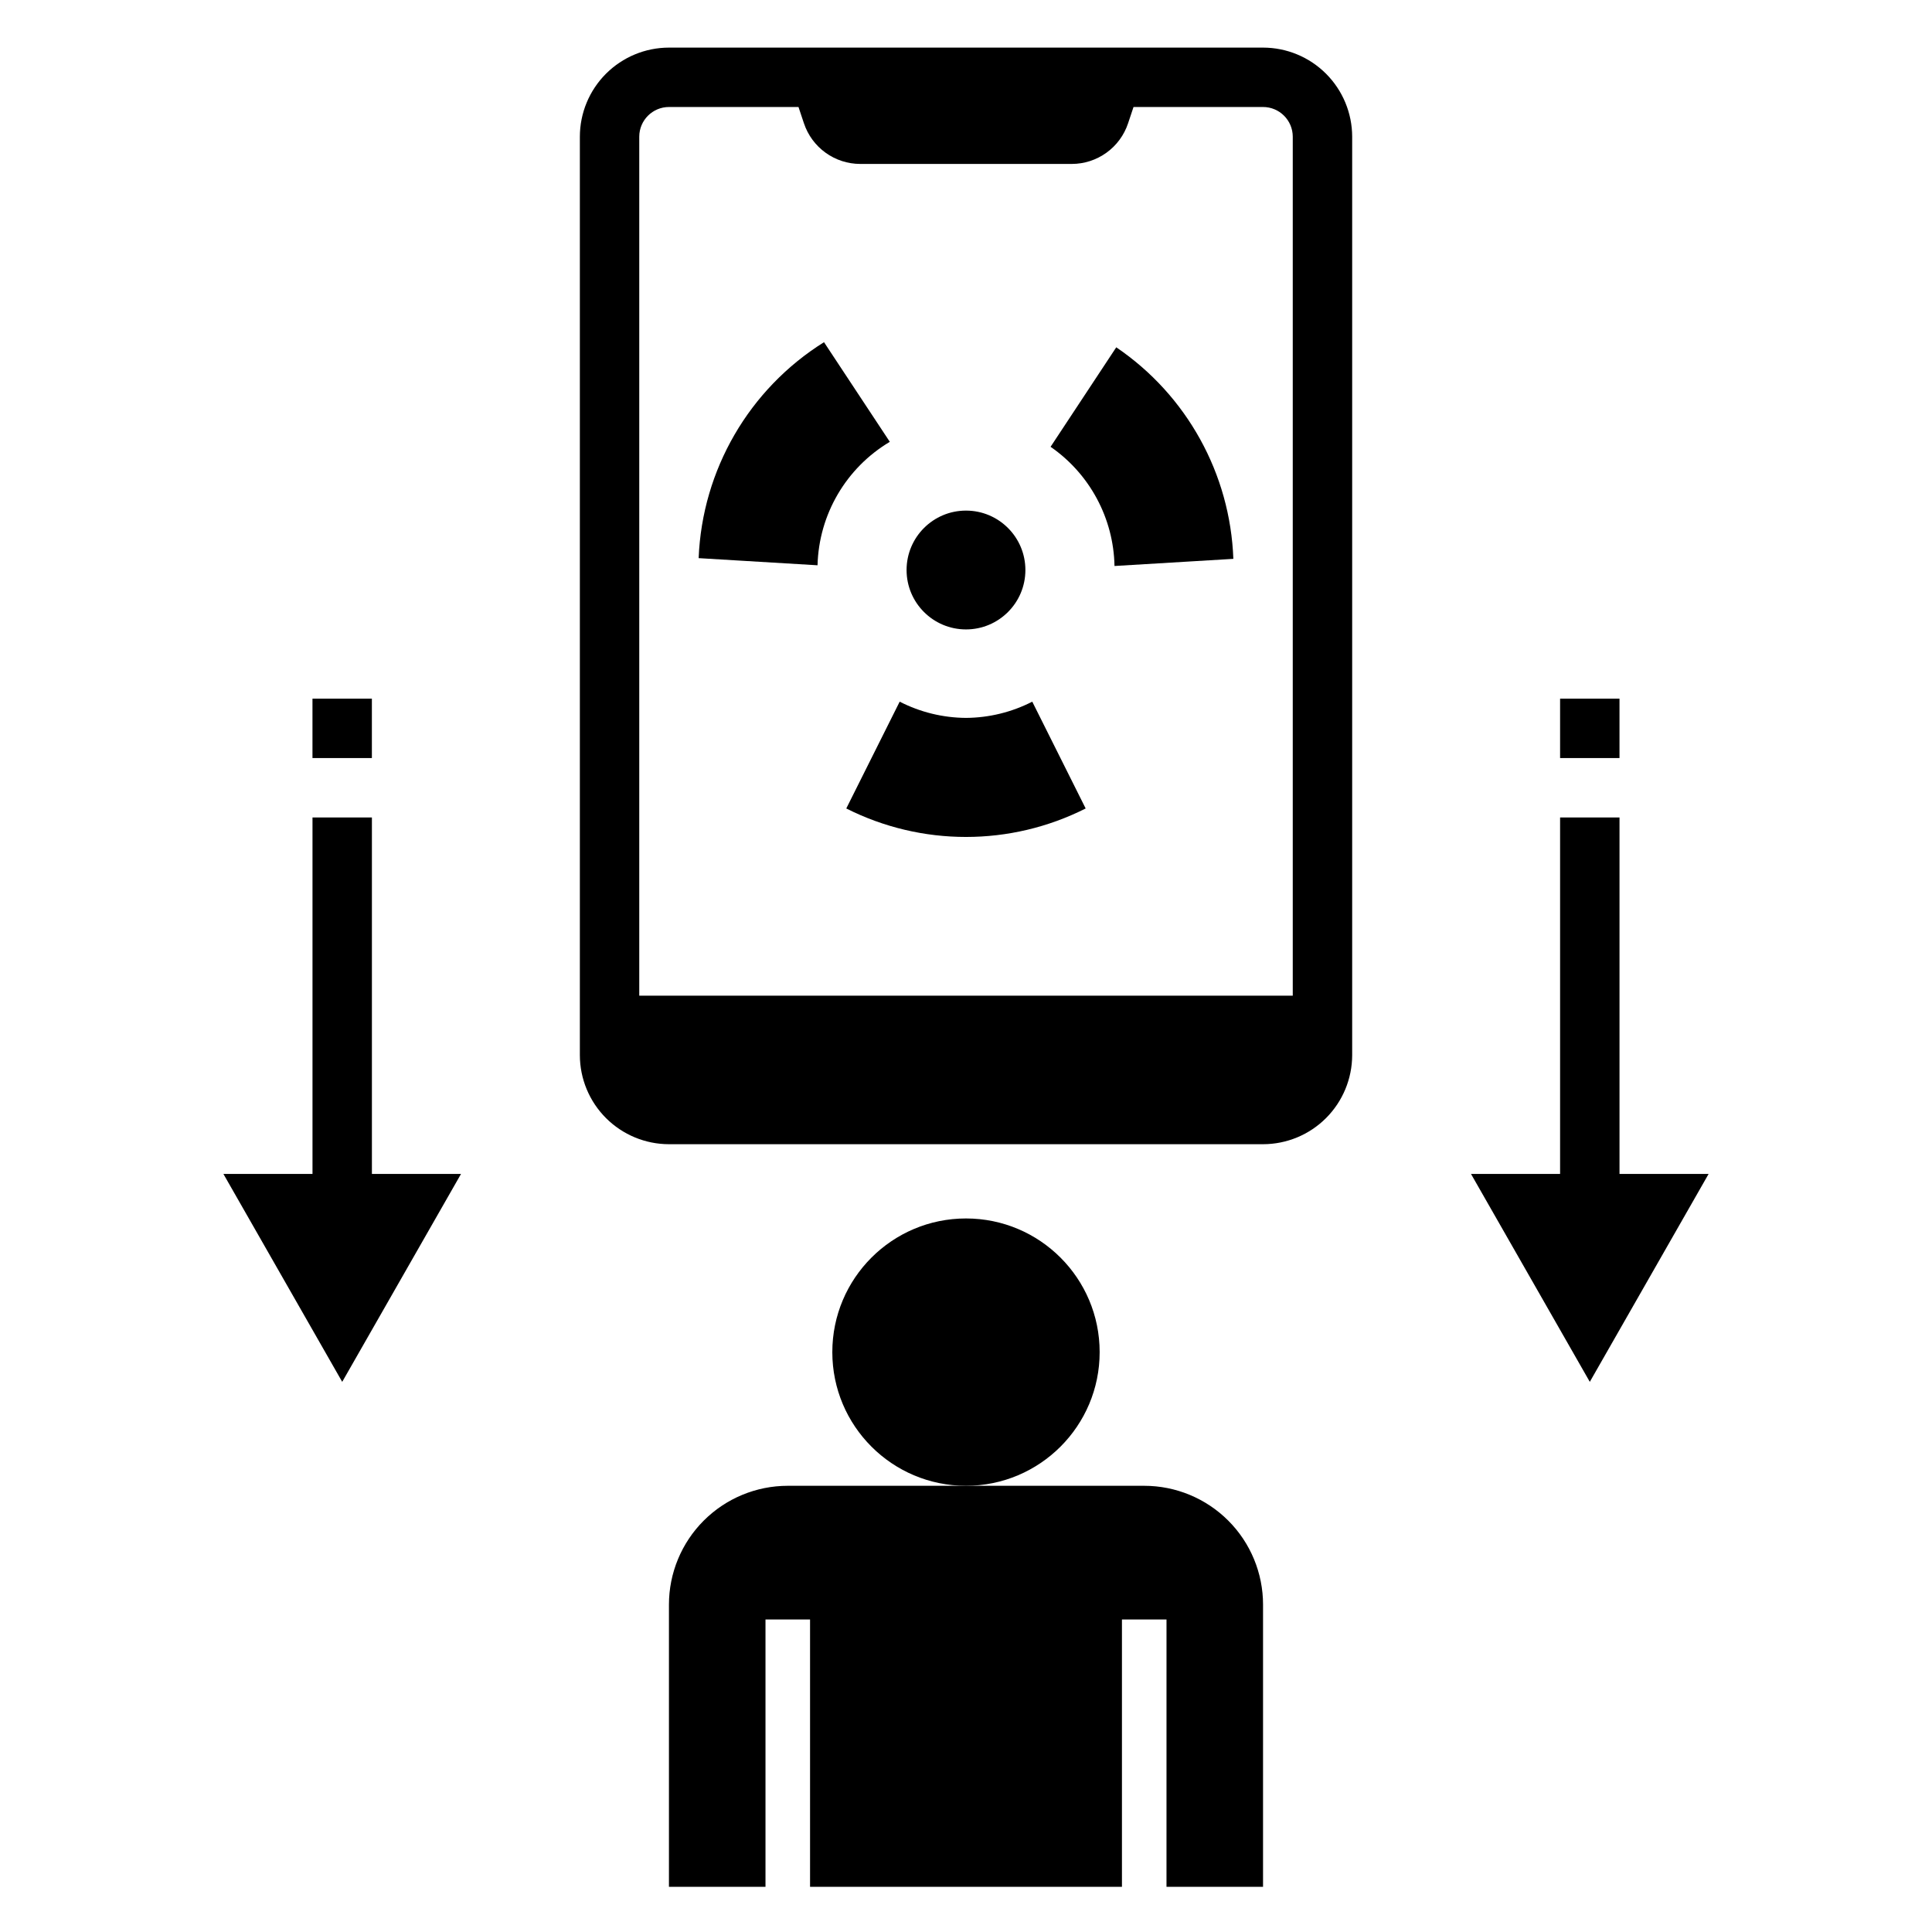 <?xml version="1.0" encoding="UTF-8"?>
<!-- Uploaded to: ICON Repo, www.svgrepo.com, Generator: ICON Repo Mixer Tools -->
<svg fill="#000000" width="800px" height="800px" version="1.1" viewBox="144 144 512 512" xmlns="http://www.w3.org/2000/svg">
 <g>
  <path d="m415.74 295.06c0 8.695-7.047 15.742-15.742 15.742s-15.746-7.047-15.746-15.742c0-8.695 7.051-15.746 15.746-15.746s15.742 7.051 15.742 15.746"/>
  <path d="m439.82 236.04-17.406 26.367c10.395 7.195 16.699 18.945 16.941 31.586l31.496-1.891c-0.824-22.562-12.348-43.383-31.031-56.062z"/>
  <path d="m379.81 261.09-17.438-26.406c-19.852 12.414-32.285 33.836-33.223 57.23l31.508 1.891c0.344-13.469 7.574-25.82 19.152-32.715z"/>
  <path d="m399.99 334.25c-6.109-0.039-12.129-1.512-17.566-4.301l-14.152 28.305c19.949 10.062 43.492 10.062 63.441 0l-14.152-28.305c-5.438 2.789-11.457 4.262-17.57 4.301z"/>
  <path d="m242.56 455.1v-94.465h-15.746v94.465h-23.613l31.488 55.105 31.488-55.105z"/>
  <path d="m226.81 329.15h15.742v15.742h-15.742z"/>
  <path d="m557.44 455.1h-23.613l31.488 55.105 31.488-55.105h-23.617v-94.465h-15.746z"/>
  <path d="m557.44 329.15h15.742v15.742h-15.742z"/>
  <path d="m435.42 502.33c0 19.562-15.859 35.422-35.422 35.422-19.566 0-35.426-15.859-35.426-35.422 0-19.566 15.859-35.426 35.426-35.426 19.562 0 35.422 15.859 35.422 35.426"/>
  <path d="m478.72 569.24c0-8.352-3.316-16.359-9.223-22.266-5.906-5.902-13.914-9.223-22.266-9.223h-94.465c-8.352 0-16.359 3.32-22.266 9.223-5.902 5.906-9.223 13.914-9.223 22.266v74.789h25.586v-70.855h11.809v70.855h82.656v-70.855h11.809l-0.004 70.855h25.586z"/>
  <path d="m502.34 423.61v-243.38c-0.008-6.262-2.5-12.262-6.926-16.691-4.426-4.426-10.43-6.918-16.691-6.922h-157.44c-6.262 0.004-12.262 2.496-16.691 6.922-4.426 4.43-6.918 10.43-6.922 16.691v243.38c0.004 6.262 2.496 12.266 6.922 16.691 4.43 4.43 10.43 6.918 16.691 6.926h157.44c6.262-0.008 12.266-2.496 16.691-6.926 4.426-4.426 6.918-10.43 6.926-16.691zm-188.93-15.742v-227.64c0.004-4.344 3.527-7.867 7.871-7.871h34.328l1.441 4.324h0.004c1.043 3.137 3.051 5.863 5.731 7.793 2.68 1.934 5.902 2.973 9.203 2.973h56.027c3.305 0 6.523-1.039 9.203-2.973 2.684-1.93 4.688-4.656 5.731-7.793l1.445-4.324h34.328c4.344 0.004 7.867 3.527 7.871 7.871v227.64z"/>
 </g>
</svg>